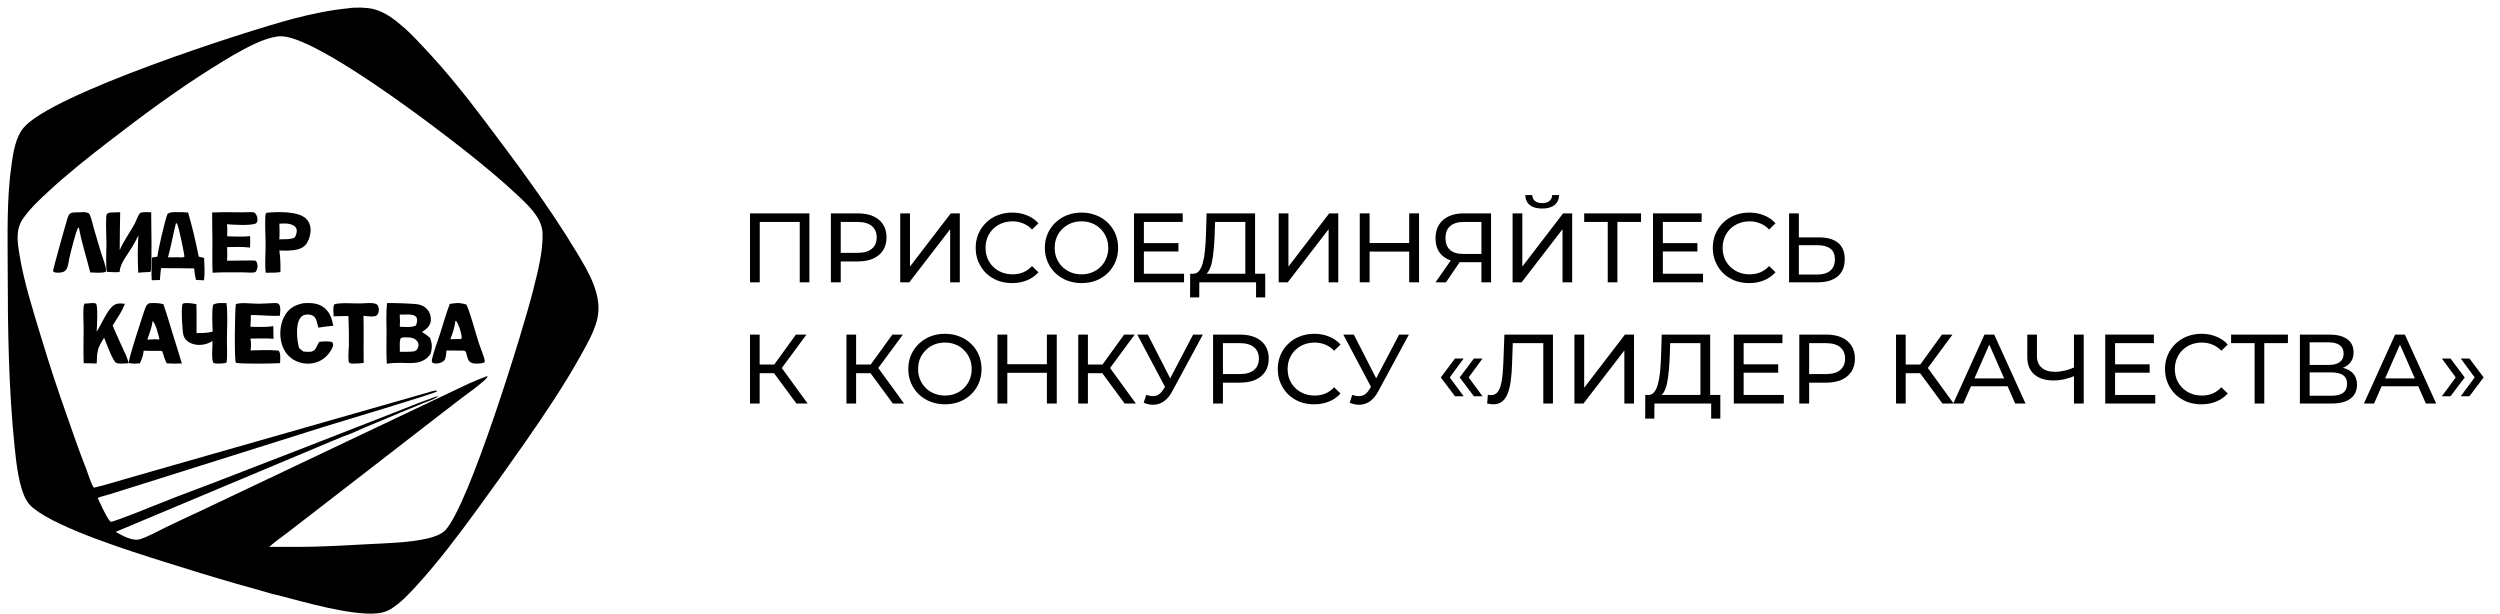 <svg width="330" height="81" viewBox="0 0 330 81" fill="none" xmlns="http://www.w3.org/2000/svg">
<g clip-path="url(#clip0_3520_19291)">
<path d="M39.5 282C172.877 282 281 174.324 281 41.5C281 -91.325 172.877 -199 39.5 -199C-93.877 -199 -202 -91.325 -202 41.5C-202 174.324 -93.877 282 39.5 282Z" stroke="black" stroke-width="0.606" stroke-linecap="round" stroke-linejoin="round" stroke-dasharray="1.21 4.85"/>
<path d="M46.057 1.083C46.925 0.94 48.419 0.986 49.277 1.192C50.915 1.587 52.303 2.736 53.538 3.832C54.409 4.605 55.175 5.452 55.971 6.295C58.863 9.362 61.494 12.642 64.025 16.006C68.247 21.619 72.473 27.245 76.101 33.273C77.683 35.903 79.618 39.053 78.81 42.229C78.392 43.875 77.477 45.447 76.656 46.924C74.487 50.822 71.987 54.539 69.443 58.199C67.352 61.209 65.229 64.181 63.067 67.142C60.54 70.604 57.942 74.065 55.053 77.237C54.037 78.352 52.863 79.631 51.562 80.403C51.031 80.718 50.5 80.885 49.887 80.951C46.414 81.327 40.023 79.425 36.493 78.521C35.969 78.439 35.415 78.237 34.899 78.095C33.684 77.759 32.472 77.416 31.26 77.068C28.042 76.152 24.852 75.161 21.662 74.156C17.265 72.77 7.763 69.789 4.455 67.115C4.117 66.842 3.812 66.551 3.58 66.18C2.484 64.427 2.149 61.09 1.934 59.018C1.127 51.245 1.028 43.463 1.017 35.655C1.01 31.096 0.871 26.186 1.528 21.676C1.76 20.084 2.05 18.151 3.101 16.878C6.803 12.398 32.417 4.125 38.715 2.471C41.15 1.832 43.548 1.328 46.057 1.083ZM36.594 4.813C35.591 4.967 34.552 5.347 33.635 5.777C31.669 6.697 29.784 7.857 27.947 9.009C23.184 11.992 18.642 15.377 14.196 18.808C11.564 20.839 8.944 22.919 6.5 25.174C5.268 26.31 4.118 27.369 3.124 28.732C2.037 30.221 2.282 31.807 2.556 33.52C3.147 37.208 4.321 40.831 5.395 44.398C6.421 47.816 7.531 51.206 8.725 54.569C9.585 57.049 10.44 59.523 11.405 61.964C11.624 62.519 12.058 64.003 12.4 64.373C13.856 64.042 15.261 63.595 16.693 63.18L22.819 61.425L56.389 51.838C56.667 51.76 57.398 51.5 57.642 51.563L57.641 51.689C57.324 51.964 44.431 55.819 42.834 56.315L18.517 63.975L14.484 65.241C13.964 65.405 13.394 65.516 12.893 65.727C13.161 66.253 14.21 68.707 14.638 68.871C14.884 68.965 20.709 66.606 21.343 66.35C23.546 65.46 25.785 64.647 28.004 63.797L40.374 59.01L52.19 54.4C53.752 53.799 55.288 53.148 56.874 52.603C57.039 52.546 57.724 52.242 57.82 52.328L57.887 52.251L57.847 52.248C57.809 52.39 57.602 52.475 57.476 52.548C56.973 52.84 56.358 53.017 55.816 53.237C54.835 53.631 53.861 54.043 52.886 54.451L48.081 56.455C47.164 56.846 46.226 57.334 45.271 57.617L15.269 70.206C16.102 70.671 17.465 71.471 18.443 71.184C19.51 70.871 20.814 70.123 21.831 69.629C23.379 68.876 24.948 68.152 26.509 67.427L62.029 50.563C62.252 50.455 64.272 49.63 64.338 49.632C64.346 49.766 64.315 49.818 64.222 49.921C63.549 50.665 61.683 51.987 60.828 52.627C59.68 53.495 58.541 54.373 57.408 55.26L42.217 67.016L37.899 70.345C37.117 70.945 36.263 71.524 35.537 72.188C37.485 72.178 39.44 72.206 41.386 72.16C43.829 72.102 46.282 71.95 48.721 71.824C51.231 71.694 54.09 71.631 56.527 71.055C57.24 70.886 58.235 70.544 58.751 70.019C61.885 66.827 69.12 43.404 70.438 38.066C71.004 35.776 71.677 33.199 71.62 30.837C71.572 28.816 69.841 27.215 68.469 25.914C66.269 23.83 63.901 21.887 61.53 20.003C57.409 16.728 41.569 4.642 36.994 4.787C36.86 4.791 36.727 4.799 36.594 4.813Z" fill="black"/>
<path d="M47.64 40.053C48.221 40.046 49.317 39.866 49.789 40.212C49.95 40.436 50.008 40.664 49.999 40.936C49.99 41.189 49.928 41.467 49.722 41.636C49.415 41.886 48.388 41.727 47.983 41.688C48.028 43.757 47.973 45.832 48.004 47.903C47.49 47.981 46.991 47.995 46.472 48L46.187 47.939C46.066 47.827 46.027 47.796 46.01 47.624C45.943 46.961 46.047 46.198 46.055 45.525C46.066 44.256 46.045 42.989 45.991 41.721C45.338 41.714 44.687 41.733 44.035 41.753C44.024 41.309 43.926 40.57 44.117 40.181C44.783 39.903 46.811 40.082 47.64 40.053Z" fill="black"/>
<path d="M10.414 28.029C10.744 28.013 11.19 27.956 11.507 28.065C11.671 28.123 11.764 28.165 11.838 28.325C12.096 28.887 12.214 29.538 12.382 30.132C12.643 31.052 12.931 31.966 13.196 32.886C13.431 33.704 13.769 34.514 13.955 35.342C13.999 35.535 14.029 35.703 13.955 35.894C13.363 36.07 12.531 35.977 11.913 35.963C11.431 34.016 10.786 32.078 10.429 30.108C10.405 30.07 10.363 30.063 10.323 30.045C10.023 30.441 9.309 33.406 9.159 34.046C9.056 34.49 9.029 35.012 8.837 35.428C8.73 35.66 8.57 35.812 8.323 35.902C8.06 35.996 7.389 36.051 7.145 35.917C7.065 35.873 7.016 35.829 7 35.739C6.982 35.632 8.682 29.504 8.92 28.782C8.979 28.604 9.053 28.402 9.183 28.259C9.431 27.984 10.066 28.039 10.414 28.029Z" fill="black"/>
<path d="M24.714 40C25.132 40.018 25.514 40.059 25.924 40.147C25.966 41.417 25.937 42.698 25.94 43.969C26.675 43.977 27.352 43.946 28.07 43.778C28.05 42.94 27.928 40.946 28.14 40.219C28.628 39.929 29.34 40.014 29.89 40.005C30.092 41.344 29.954 43.572 29.951 44.996C29.958 45.916 30.023 46.878 29.927 47.792C29.831 47.901 29.753 47.924 29.609 47.941C29.264 47.98 28.418 48.082 28.143 47.869C27.872 47.191 28.085 45.787 28.04 45.004C27.87 45.121 27.7 45.216 27.509 45.292C26.752 45.597 25.895 45.622 25.144 45.283C24.722 45.092 24.405 44.789 24.24 44.347C24.05 43.84 23.89 40.59 24.098 40.119C24.283 39.988 24.497 40.008 24.714 40Z" fill="black"/>
<path d="M40.042 40.025C40.921 39.962 41.83 39.985 42.589 40.471C43.502 41.055 43.799 42.021 44 42.998C43.332 43.052 42.677 43.145 42.016 43.248C41.862 42.756 41.827 42.015 41.353 41.7C41.067 41.51 40.598 41.473 40.267 41.549C39.965 41.618 39.733 41.8 39.579 42.053C39.001 43.005 39.197 44.892 39.471 45.93C39.646 46.108 39.858 46.254 40.057 46.406C40.385 46.42 40.784 46.474 41.105 46.411C41.735 46.289 41.8 45.581 42.126 45.158C42.137 45.144 42.148 45.131 42.159 45.118C42.676 45.063 43.285 45.015 43.795 45.134C43.878 45.204 43.916 45.223 43.945 45.325C44.034 45.641 43.831 46.015 43.667 46.281C43.174 47.079 42.431 47.685 41.48 47.904C41.365 47.93 41.249 47.951 41.133 47.967C41.016 47.982 40.898 47.993 40.781 47.997C40.663 48.002 40.544 48.001 40.427 47.994C40.309 47.987 40.193 47.975 40.076 47.958C39.959 47.94 39.844 47.917 39.73 47.888C39.616 47.859 39.503 47.826 39.393 47.786C39.282 47.747 39.174 47.702 39.068 47.653C38.962 47.603 38.859 47.549 38.758 47.489C37.873 46.962 37.355 46.121 37.13 45.156C36.847 43.947 37.019 42.492 37.724 41.438C38.296 40.582 39.05 40.238 40.042 40.025Z" fill="black"/>
<path d="M33.166 28C33.182 28 33.199 28 33.216 28C33.361 28.003 33.561 28.014 33.668 28.126C33.884 28.355 34.003 28.734 33.985 29.047C33.973 29.247 33.918 29.369 33.769 29.503C33.07 29.804 30.783 29.675 29.959 29.597C30.024 30.133 30.006 30.657 29.987 31.195C30.982 31.217 32.025 31.279 33.016 31.171C33.041 31.675 33.021 32.178 33.005 32.682C32.009 32.557 30.992 32.597 29.991 32.616C29.961 33.219 30.039 33.806 29.964 34.413L33.299 34.38L33.716 34.411C33.864 34.531 33.899 34.604 33.954 34.788C34.061 35.149 33.971 35.513 33.795 35.834C33.684 35.938 33.595 35.958 33.443 35.972C33.009 36.013 32.54 35.952 32.101 35.952C30.76 35.95 29.401 35.919 28.062 36C28.002 34.563 28.04 33.116 28.039 31.677C28.037 30.468 27.995 29.259 28 28.051C29.712 27.944 31.447 28.077 33.166 28Z" fill="black"/>
<path d="M19.7 40.025C20.353 39.974 20.922 39.994 21.56 40.143C22.01 41.393 22.365 42.662 22.756 43.93C23.172 45.279 23.615 46.616 24 47.975C23.337 48.01 22.674 48.007 22.012 47.965C21.745 47.485 21.591 46.908 21.43 46.384L21.28 46.307C20.507 46.327 19.735 46.322 18.962 46.293C18.908 46.914 18.714 47.408 18.461 47.969C18.027 47.995 17.418 48.046 17.006 47.907C16.875 47.6 18.792 41.783 19.066 40.979C19.203 40.577 19.295 40.226 19.7 40.025ZM20.143 42.373C20.056 43.199 19.708 44.044 19.449 44.832L20.479 44.779C20.651 44.792 20.893 44.844 21.052 44.778C20.902 44.224 20.567 42.692 20.143 42.373Z" fill="black"/>
<path d="M60.223 40.01C60.67 39.964 61.148 40.08 61.574 40.207C62.24 41.784 62.632 43.487 63.152 45.117C63.37 45.802 63.845 46.922 63.981 47.555C64.014 47.708 64.01 47.706 63.924 47.842C63.546 48.025 62.647 48.054 62.257 47.902C61.666 47.671 61.687 46.915 61.467 46.412C61.292 46.266 61.21 46.288 60.989 46.28L58.931 46.268C58.912 46.57 58.862 47.291 58.682 47.522C58.478 47.785 58.135 47.913 57.816 47.962C57.55 48.002 57.272 48.008 57.047 47.843C56.973 47.645 56.998 47.54 57.044 47.335C57.285 46.267 57.723 45.187 58.06 44.143C58.494 42.804 58.869 41.434 59.368 40.119C59.646 40.059 59.94 40.042 60.223 40.01ZM60.12 42.346C60.014 43.164 59.756 44.007 59.447 44.772C59.823 44.767 60.199 44.769 60.573 44.756L60.873 44.741C60.989 44.581 60.946 44.468 60.915 44.279C60.822 43.705 60.566 42.905 60.254 42.416L60.12 42.346Z" fill="black"/>
<path d="M11.178 40.071C11.653 40.098 12.263 39.887 12.705 40.087C12.929 40.584 12.806 43.109 12.759 43.794C13.35 42.868 14.091 41.1 14.834 40.44C15.354 39.977 15.853 40.031 16.477 40.104C16.121 41.137 15.422 42.047 14.871 42.967C15.34 44.136 15.91 45.295 16.421 46.448C16.677 46.91 16.834 47.436 17 47.943C16.539 47.961 15.755 48.087 15.335 47.894C14.88 47.684 13.998 45.18 13.745 44.581C12.843 45.985 12.824 46.298 12.763 47.981L11.049 47.938C10.987 46.39 11.04 44.812 11.038 43.261C11.038 42.359 10.954 41.365 11.036 40.474C11.053 40.288 11.078 40.223 11.178 40.071Z" fill="black"/>
<path d="M36.203 40C36.415 40.007 36.602 40.001 36.79 40.108C37.117 40.501 36.971 41.202 36.944 41.677C35.687 41.75 34.382 41.569 33.111 41.586C33.111 42.106 33.102 42.617 33.054 43.135C34.034 43.14 35.112 43.221 36.074 43.043C36.074 43.604 36.083 44.164 36.103 44.724C35.109 44.633 34.057 44.691 33.056 44.692C33.16 45.242 33.165 45.7 33.067 46.253C34.245 46.233 35.459 46.173 36.633 46.268L36.795 46.301C37.088 46.675 36.976 47.478 36.971 47.935C36.094 48.002 31.855 48.055 31.166 47.896C31.146 47.866 31.134 47.852 31.115 47.818C30.927 47.481 30.995 40.666 31.137 40.14C31.837 39.888 33.298 40.097 34.088 40.09C34.794 40.078 35.499 40.047 36.203 40Z" fill="black"/>
<path d="M35.16 28.088C35.208 28.081 35.255 28.076 35.305 28.071C36.647 27.952 39.306 27.867 40.352 28.82C40.745 29.176 40.963 29.643 40.995 30.185C41.038 30.895 40.784 31.813 40.317 32.341C39.723 33.013 38.682 33.043 37.864 33.083L36.872 33.064C37.018 33.963 37.031 35.001 37.02 35.915C36.376 36.014 35.719 36 35.07 35.999C34.941 34.815 35.062 33.517 35.06 32.318C35.058 31.102 34.961 29.847 35.018 28.638C35.029 28.402 35.032 28.285 35.16 28.088ZM36.878 29.523C36.889 30.209 36.934 30.917 36.869 31.599C37.551 31.54 38.292 31.668 38.915 31.347C39.08 31.056 39.238 30.594 39.146 30.256C39.078 30.01 38.9 29.846 38.688 29.736C38.134 29.448 37.476 29.489 36.878 29.523Z" fill="black"/>
<path d="M14.627 28.049L15.864 28.014C15.821 29.679 15.82 31.348 15.802 33.014C16.33 31.778 17.099 30.777 17.733 29.619C17.974 29.178 18.167 28.515 18.465 28.146C18.646 27.922 19.649 28.023 19.957 28.02C19.971 28.907 20.076 35.453 19.897 35.806C19.877 35.848 19.837 35.876 19.806 35.91L19.531 35.913C19.102 35.924 18.676 35.964 18.248 36C18.175 34.401 18.149 32.666 18.27 31.07C17.985 31.666 17.669 32.243 17.322 32.8C16.719 33.767 15.897 34.715 15.775 35.912C15.212 35.95 14.665 35.926 14.103 35.883C13.93 34.939 14.057 33.172 14.052 32.126C14.046 30.962 13.957 29.755 14.026 28.596C14.035 28.451 14.053 28.361 14.123 28.235C14.274 28.099 14.44 28.085 14.627 28.049Z" fill="black"/>
<path d="M23.875 28.007C24.189 27.991 24.518 28.036 24.832 28.059C25.379 29.953 25.855 31.945 26.232 33.882L26.943 34.039C26.987 35.025 27.052 36.017 26.929 37L25.869 36.951C25.746 36.451 25.681 35.945 25.624 35.433C24.828 35.41 24.033 35.4 23.237 35.401C22.576 35.404 21.915 35.402 21.253 35.395C21.185 35.913 21.152 36.441 21.104 36.962L20.025 36.992C19.971 35.998 20.016 34.993 20.05 33.999L20.781 33.876C20.834 33.102 21.802 28.942 22.119 28.224C22.464 27.918 23.421 28.018 23.875 28.007ZM23.229 29.441C22.839 30.942 22.596 32.478 22.171 33.971L23.453 33.961C23.725 33.967 24.094 34.02 24.34 33.903C24.351 33.516 23.557 29.764 23.373 29.542C23.332 29.492 23.286 29.467 23.229 29.441Z" fill="black"/>
<path d="M51.09 40.004C51.851 39.982 54.753 40.057 55.344 40.209C55.864 40.342 56.346 40.657 56.629 41.164C56.85 41.562 56.945 42.093 56.833 42.547C56.689 43.139 56.162 43.532 55.701 43.816C56.096 44.059 56.445 44.292 56.786 44.623C57.059 45.41 57.06 45.887 56.851 46.684C56.827 46.724 56.801 46.762 56.773 46.8C55.733 48.172 54.289 47.916 52.827 47.895C52.232 47.886 51.649 47.935 51.057 48C50.975 46.682 51.027 45.326 51.024 44.005C51.02 42.693 50.942 41.308 51.09 40.004ZM53.398 44.529C53.167 44.55 53.047 44.522 52.867 44.689C52.681 45.237 52.815 45.854 52.772 46.434C53.411 46.437 54.063 46.465 54.696 46.369C54.935 46.274 55.039 46.199 55.151 45.944C55.241 45.74 55.28 45.547 55.215 45.325C55.126 45.023 54.889 44.817 54.633 44.691C54.273 44.514 53.786 44.53 53.398 44.529ZM52.763 41.519C52.806 42.064 52.809 42.589 52.773 43.135C53.352 43.135 54.421 43.279 54.919 42.942C55.014 42.682 55.115 42.276 55.025 42.004C54.964 41.82 54.832 41.718 54.672 41.645C54.136 41.404 53.349 41.574 52.763 41.519Z" fill="black"/>
</g>
<path d="M99 37.265V28.165H106.839V37.265H105.565V28.958L105.877 29.296H99.962L100.287 28.958V37.265H99Z" fill="black"/>
<path d="M109.677 37.265V28.165H113.226C114.023 28.165 114.703 28.29 115.267 28.542C115.83 28.793 116.263 29.157 116.567 29.634C116.87 30.11 117.022 30.678 117.022 31.337C117.022 31.995 116.87 32.563 116.567 33.04C116.263 33.508 115.83 33.872 115.267 34.132C114.703 34.383 114.023 34.509 113.226 34.509H110.392L110.977 33.898V37.265H109.677ZM110.977 34.028L110.392 33.378H113.187C114.019 33.378 114.647 33.2 115.072 32.845C115.505 32.489 115.722 31.987 115.722 31.337C115.722 30.687 115.505 30.184 115.072 29.829C114.647 29.473 114.019 29.296 113.187 29.296H110.392L110.977 28.646V34.028Z" fill="black"/>
<path d="M118.83 37.265V28.165H120.117V35.185L125.499 28.165H126.695V37.265H125.421V30.258L120.026 37.265H118.83Z" fill="black"/>
<path d="M133.601 37.369C132.908 37.369 132.267 37.256 131.677 37.031C131.097 36.797 130.59 36.472 130.156 36.056C129.732 35.631 129.398 35.137 129.155 34.574C128.913 34.01 128.791 33.391 128.791 32.715C128.791 32.039 128.913 31.419 129.155 30.856C129.398 30.292 129.736 29.803 130.169 29.387C130.603 28.962 131.11 28.637 131.69 28.412C132.28 28.178 132.921 28.061 133.614 28.061C134.316 28.061 134.962 28.182 135.551 28.425C136.149 28.659 136.656 29.01 137.072 29.478L136.227 30.297C135.881 29.933 135.491 29.664 135.057 29.491C134.624 29.309 134.16 29.218 133.666 29.218C133.155 29.218 132.678 29.304 132.236 29.478C131.803 29.651 131.426 29.894 131.105 30.206C130.785 30.518 130.533 30.89 130.351 31.324C130.178 31.748 130.091 32.212 130.091 32.715C130.091 33.217 130.178 33.685 130.351 34.119C130.533 34.543 130.785 34.912 131.105 35.224C131.426 35.536 131.803 35.778 132.236 35.952C132.678 36.125 133.155 36.212 133.666 36.212C134.16 36.212 134.624 36.125 135.057 35.952C135.491 35.77 135.881 35.492 136.227 35.12L137.072 35.939C136.656 36.407 136.149 36.762 135.551 37.005C134.962 37.247 134.312 37.369 133.601 37.369Z" fill="black"/>
<path d="M142.768 37.369C142.075 37.369 141.429 37.252 140.831 37.018C140.242 36.784 139.73 36.459 139.297 36.043C138.864 35.618 138.526 35.124 138.283 34.561C138.04 33.997 137.919 33.382 137.919 32.715C137.919 32.047 138.04 31.432 138.283 30.869C138.526 30.305 138.864 29.816 139.297 29.4C139.73 28.975 140.242 28.646 140.831 28.412C141.42 28.178 142.066 28.061 142.768 28.061C143.461 28.061 144.098 28.178 144.679 28.412C145.268 28.637 145.78 28.962 146.213 29.387C146.655 29.803 146.993 30.292 147.227 30.856C147.47 31.419 147.591 32.039 147.591 32.715C147.591 33.391 147.47 34.01 147.227 34.574C146.993 35.137 146.655 35.631 146.213 36.056C145.78 36.472 145.268 36.797 144.679 37.031C144.098 37.256 143.461 37.369 142.768 37.369ZM142.768 36.212C143.271 36.212 143.734 36.125 144.159 35.952C144.592 35.778 144.965 35.536 145.277 35.224C145.598 34.903 145.845 34.53 146.018 34.106C146.2 33.681 146.291 33.217 146.291 32.715C146.291 32.212 146.2 31.748 146.018 31.324C145.845 30.899 145.598 30.531 145.277 30.219C144.965 29.898 144.592 29.651 144.159 29.478C143.734 29.304 143.271 29.218 142.768 29.218C142.257 29.218 141.784 29.304 141.351 29.478C140.926 29.651 140.554 29.898 140.233 30.219C139.912 30.531 139.661 30.899 139.479 31.324C139.306 31.748 139.219 32.212 139.219 32.715C139.219 33.217 139.306 33.681 139.479 34.106C139.661 34.53 139.912 34.903 140.233 35.224C140.554 35.536 140.926 35.778 141.351 35.952C141.784 36.125 142.257 36.212 142.768 36.212Z" fill="black"/>
<path d="M150.875 32.091H155.555V33.196H150.875V32.091ZM150.992 36.134H156.296V37.265H149.692V28.165H156.114V29.296H150.992V36.134Z" fill="black"/>
<path d="M164.383 36.654V29.296H160.392L160.327 31.207C160.301 31.848 160.258 32.463 160.197 33.053C160.145 33.642 160.067 34.175 159.963 34.652C159.859 35.12 159.712 35.505 159.521 35.809C159.339 36.112 159.105 36.298 158.819 36.368L157.415 36.134C157.753 36.16 158.03 36.047 158.247 35.796C158.472 35.536 158.646 35.176 158.767 34.717C158.897 34.249 158.992 33.707 159.053 33.092C159.114 32.468 159.157 31.8 159.183 31.09L159.274 28.165H165.67V36.654H164.383ZM157.09 39.254L157.103 36.134H167.009V39.254H165.8V37.265H158.312L158.299 39.254H157.09Z" fill="black"/>
<path d="M168.786 37.265V28.165H170.073V35.185L175.455 28.165H176.651V37.265H175.377V30.258L169.982 37.265H168.786Z" fill="black"/>
<path d="M186.014 28.165H187.314V37.265H186.014V28.165ZM180.788 37.265H179.488V28.165H180.788V37.265ZM186.131 33.209H180.658V32.078H186.131V33.209Z" fill="black"/>
<path d="M195.547 37.265V34.301L195.885 34.613H193.038C192.302 34.613 191.665 34.487 191.127 34.236C190.599 33.984 190.191 33.625 189.905 33.157C189.628 32.68 189.489 32.108 189.489 31.441C189.489 30.747 189.641 30.158 189.944 29.673C190.248 29.179 190.677 28.806 191.231 28.555C191.786 28.295 192.432 28.165 193.168 28.165H196.821V37.265H195.547ZM189.489 37.265L191.738 34.041H193.064L190.867 37.265H189.489ZM195.547 33.885V28.919L195.885 29.296H193.22C192.44 29.296 191.842 29.478 191.426 29.842C191.01 30.197 190.802 30.726 190.802 31.428C190.802 32.095 190.997 32.611 191.387 32.975C191.786 33.339 192.371 33.521 193.142 33.521H195.885L195.547 33.885Z" fill="black"/>
<path d="M199.661 37.265V28.165H200.948V35.185L206.33 28.165H207.526V37.265H206.252V30.258L200.857 37.265H199.661ZM203.574 27.528C202.863 27.528 202.313 27.372 201.923 27.06C201.542 26.748 201.347 26.31 201.338 25.747H202.261C202.27 26.085 202.391 26.349 202.625 26.54C202.859 26.722 203.175 26.813 203.574 26.813C203.964 26.813 204.276 26.722 204.51 26.54C204.753 26.349 204.878 26.085 204.887 25.747H205.797C205.788 26.31 205.589 26.748 205.199 27.06C204.818 27.372 204.276 27.528 203.574 27.528Z" fill="black"/>
<path d="M212.222 37.265V28.958L212.547 29.296H209.115V28.165H216.616V29.296H213.184L213.496 28.958V37.265H212.222Z" fill="black"/>
<path d="M219.379 32.091H224.059V33.196H219.379V32.091ZM219.496 36.134H224.8V37.265H218.196V28.165H224.618V29.296H219.496V36.134Z" fill="black"/>
<path d="M230.898 37.369C230.205 37.369 229.563 37.256 228.974 37.031C228.393 36.797 227.886 36.472 227.453 36.056C227.028 35.631 226.695 35.137 226.452 34.574C226.209 34.01 226.088 33.391 226.088 32.715C226.088 32.039 226.209 31.419 226.452 30.856C226.695 30.292 227.033 29.803 227.466 29.387C227.899 28.962 228.406 28.637 228.987 28.412C229.576 28.178 230.218 28.061 230.911 28.061C231.613 28.061 232.259 28.182 232.848 28.425C233.446 28.659 233.953 29.01 234.369 29.478L233.524 30.297C233.177 29.933 232.787 29.664 232.354 29.491C231.921 29.309 231.457 29.218 230.963 29.218C230.452 29.218 229.975 29.304 229.533 29.478C229.1 29.651 228.723 29.894 228.402 30.206C228.081 30.518 227.83 30.89 227.648 31.324C227.475 31.748 227.388 32.212 227.388 32.715C227.388 33.217 227.475 33.685 227.648 34.119C227.83 34.543 228.081 34.912 228.402 35.224C228.723 35.536 229.1 35.778 229.533 35.952C229.975 36.125 230.452 36.212 230.963 36.212C231.457 36.212 231.921 36.125 232.354 35.952C232.787 35.77 233.177 35.492 233.524 35.12L234.369 35.939C233.953 36.407 233.446 36.762 232.848 37.005C232.259 37.247 231.609 37.369 230.898 37.369Z" fill="black"/>
<path d="M240.151 31.337C241.226 31.337 242.053 31.579 242.634 32.065C243.215 32.541 243.505 33.256 243.505 34.21C243.505 35.215 243.189 35.978 242.556 36.498C241.932 37.009 241.052 37.265 239.917 37.265H236.16V28.165H237.447V31.337H240.151ZM239.865 36.238C240.619 36.238 241.195 36.069 241.594 35.731C242.001 35.393 242.205 34.894 242.205 34.236C242.205 33.594 242.006 33.122 241.607 32.819C241.208 32.515 240.628 32.364 239.865 32.364H237.447V36.238H239.865Z" fill="black"/>
<path d="M105.123 53.265L101.821 48.78L102.874 48.13L106.605 53.265H105.123ZM99 53.265V44.165H100.274V53.265H99ZM99.884 49.261V48.117H102.835V49.261H99.884ZM102.991 48.858L101.795 48.676L105.058 44.165H106.449L102.991 48.858Z" fill="black"/>
<path d="M117.856 53.265L114.554 48.78L115.607 48.13L119.338 53.265H117.856ZM111.733 53.265V44.165H113.007V53.265H111.733ZM112.617 49.261V48.117H115.568V49.261H112.617ZM115.724 48.858L114.528 48.676L117.791 44.165H119.182L115.724 48.858Z" fill="black"/>
<path d="M124.741 53.369C124.047 53.369 123.402 53.252 122.804 53.018C122.214 52.784 121.703 52.459 121.27 52.043C120.836 51.618 120.498 51.124 120.256 50.561C120.013 49.997 119.892 49.382 119.892 48.715C119.892 48.047 120.013 47.432 120.256 46.869C120.498 46.305 120.836 45.816 121.27 45.4C121.703 44.975 122.214 44.646 122.804 44.412C123.393 44.178 124.039 44.061 124.741 44.061C125.434 44.061 126.071 44.178 126.652 44.412C127.241 44.637 127.752 44.962 128.186 45.387C128.628 45.803 128.966 46.292 129.2 46.856C129.442 47.419 129.564 48.039 129.564 48.715C129.564 49.391 129.442 50.01 129.2 50.574C128.966 51.137 128.628 51.631 128.186 52.056C127.752 52.472 127.241 52.797 126.652 53.031C126.071 53.256 125.434 53.369 124.741 53.369ZM124.741 52.212C125.243 52.212 125.707 52.125 126.132 51.952C126.565 51.778 126.938 51.536 127.25 51.224C127.57 50.903 127.817 50.53 127.991 50.106C128.173 49.681 128.264 49.217 128.264 48.715C128.264 48.212 128.173 47.748 127.991 47.324C127.817 46.899 127.57 46.531 127.25 46.219C126.938 45.898 126.565 45.651 126.132 45.478C125.707 45.304 125.243 45.218 124.741 45.218C124.229 45.218 123.757 45.304 123.324 45.478C122.899 45.651 122.526 45.898 122.206 46.219C121.885 46.531 121.634 46.899 121.452 47.324C121.278 47.748 121.192 48.212 121.192 48.715C121.192 49.217 121.278 49.681 121.452 50.106C121.634 50.53 121.885 50.903 122.206 51.224C122.526 51.536 122.899 51.778 123.324 51.952C123.757 52.125 124.229 52.212 124.741 52.212Z" fill="black"/>
<path d="M138.191 44.165H139.491V53.265H138.191V44.165ZM132.965 53.265H131.665V44.165H132.965V53.265ZM138.308 49.209H132.835V48.078H138.308V49.209Z" fill="black"/>
<path d="M148.452 53.265L145.15 48.78L146.203 48.13L149.934 53.265H148.452ZM142.329 53.265V44.165H143.603V53.265H142.329ZM143.213 49.261V48.117H146.164V49.261H143.213ZM146.32 48.858L145.124 48.676L148.387 44.165H149.778L146.32 48.858Z" fill="black"/>
<path d="M151.304 52.121C151.755 52.285 152.171 52.329 152.552 52.251C152.933 52.164 153.276 51.874 153.579 51.38L154.021 50.678L154.151 50.535L157.492 44.165H158.779L154.736 51.653C154.433 52.225 154.077 52.658 153.67 52.953C153.271 53.239 152.838 53.395 152.37 53.421C151.911 53.455 151.443 53.369 150.966 53.161L151.304 52.121ZM154.112 51.692L150.121 44.165H151.512L154.827 50.652L154.112 51.692Z" fill="black"/>
<path d="M160.128 53.265V44.165H163.677C164.474 44.165 165.155 44.29 165.718 44.542C166.281 44.793 166.715 45.157 167.018 45.634C167.321 46.11 167.473 46.678 167.473 47.337C167.473 47.995 167.321 48.563 167.018 49.04C166.715 49.508 166.281 49.872 165.718 50.132C165.155 50.383 164.474 50.509 163.677 50.509H160.843L161.428 49.898V53.265H160.128ZM161.428 50.028L160.843 49.378H163.638C164.47 49.378 165.098 49.2 165.523 48.845C165.956 48.489 166.173 47.987 166.173 47.337C166.173 46.687 165.956 46.184 165.523 45.829C165.098 45.473 164.47 45.296 163.638 45.296H160.843L161.428 44.646V50.028Z" fill="black"/>
<path d="M173.477 53.369C172.784 53.369 172.143 53.256 171.553 53.031C170.973 52.797 170.466 52.472 170.032 52.056C169.608 51.631 169.274 51.137 169.031 50.574C168.789 50.01 168.667 49.391 168.667 48.715C168.667 48.039 168.789 47.419 169.031 46.856C169.274 46.292 169.612 45.803 170.045 45.387C170.479 44.962 170.986 44.637 171.566 44.412C172.156 44.178 172.797 44.061 173.49 44.061C174.192 44.061 174.838 44.182 175.427 44.425C176.025 44.659 176.532 45.01 176.948 45.478L176.103 46.297C175.757 45.933 175.367 45.664 174.933 45.491C174.5 45.309 174.036 45.218 173.542 45.218C173.031 45.218 172.554 45.304 172.112 45.478C171.679 45.651 171.302 45.894 170.981 46.206C170.661 46.518 170.409 46.89 170.227 47.324C170.054 47.748 169.967 48.212 169.967 48.715C169.967 49.217 170.054 49.685 170.227 50.119C170.409 50.543 170.661 50.912 170.981 51.224C171.302 51.536 171.679 51.778 172.112 51.952C172.554 52.125 173.031 52.212 173.542 52.212C174.036 52.212 174.5 52.125 174.933 51.952C175.367 51.77 175.757 51.492 176.103 51.12L176.948 51.939C176.532 52.407 176.025 52.762 175.427 53.005C174.838 53.247 174.188 53.369 173.477 53.369Z" fill="black"/>
<path d="M178.497 52.121C178.948 52.285 179.364 52.329 179.745 52.251C180.127 52.164 180.469 51.874 180.772 51.38L181.214 50.678L181.344 50.535L184.685 44.165H185.972L181.929 51.653C181.626 52.225 181.271 52.658 180.863 52.953C180.465 53.239 180.031 53.395 179.563 53.421C179.104 53.455 178.636 53.369 178.159 53.161L178.497 52.121ZM181.305 51.692L177.314 44.165H178.705L182.02 50.652L181.305 51.692Z" fill="black"/>
<path d="M192.056 52.303L190.184 49.82L192.056 47.324H193.2L191.367 49.82L193.2 52.303H192.056ZM194.552 52.303L192.68 49.82L194.552 47.324H195.696L193.863 49.82L195.696 52.303H194.552Z" fill="black"/>
<path d="M197.125 53.369C196.995 53.369 196.865 53.36 196.735 53.343C196.605 53.325 196.462 53.299 196.306 53.265L196.397 52.108C196.535 52.142 196.674 52.16 196.813 52.16C197.194 52.16 197.497 52.008 197.723 51.705C197.948 51.401 198.113 50.942 198.217 50.327C198.329 49.711 198.403 48.936 198.438 48L198.581 44.165H204.99V53.265H203.716V44.958L204.028 45.296H199.413L199.699 44.945L199.595 47.961C199.569 48.862 199.508 49.651 199.413 50.327C199.317 51.003 199.174 51.566 198.984 52.017C198.793 52.467 198.546 52.805 198.243 53.031C197.948 53.256 197.575 53.369 197.125 53.369Z" fill="black"/>
<path d="M207.824 53.265V44.165H209.111V51.185L214.493 44.165H215.689V53.265H214.415V46.258L209.02 53.265H207.824Z" fill="black"/>
<path d="M224.457 52.654V45.296H220.466L220.401 47.207C220.375 47.848 220.332 48.463 220.271 49.053C220.219 49.642 220.141 50.175 220.037 50.652C219.933 51.12 219.786 51.505 219.595 51.809C219.413 52.112 219.179 52.298 218.893 52.368L217.489 52.134C217.827 52.16 218.104 52.047 218.321 51.796C218.546 51.536 218.72 51.176 218.841 50.717C218.971 50.249 219.066 49.707 219.127 49.092C219.188 48.468 219.231 47.8 219.257 47.09L219.348 44.165H225.744V52.654H224.457ZM217.164 55.254L217.177 52.134H227.083V55.254H225.874V53.265H218.386L218.373 55.254H217.164Z" fill="black"/>
<path d="M230.043 48.091H234.723V49.196H230.043V48.091ZM230.16 52.134H235.464V53.265H228.86V44.165H235.282V45.296H230.16V52.134Z" fill="black"/>
<path d="M237.506 53.265V44.165H241.055C241.852 44.165 242.533 44.29 243.096 44.542C243.659 44.793 244.093 45.157 244.396 45.634C244.699 46.11 244.851 46.678 244.851 47.337C244.851 47.995 244.699 48.563 244.396 49.04C244.093 49.508 243.659 49.872 243.096 50.132C242.533 50.383 241.852 50.509 241.055 50.509H238.221L238.806 49.898V53.265H237.506ZM238.806 50.028L238.221 49.378H241.016C241.848 49.378 242.476 49.2 242.901 48.845C243.334 48.489 243.551 47.987 243.551 47.337C243.551 46.687 243.334 46.184 242.901 45.829C242.476 45.473 241.848 45.296 241.016 45.296H238.221L238.806 44.646V50.028Z" fill="black"/>
<path d="M256.4 53.265L253.098 48.78L254.151 48.13L257.882 53.265H256.4ZM250.277 53.265V44.165H251.551V53.265H250.277ZM251.161 49.261V48.117H254.112V49.261H251.161ZM254.268 48.858L253.072 48.676L256.335 44.165H257.726L254.268 48.858Z" fill="black"/>
<path d="M257.827 53.265L261.948 44.165H263.235L267.369 53.265H266.004L262.325 44.893H262.845L259.166 53.265H257.827ZM259.582 50.99L259.933 49.95H265.055L265.432 50.99H259.582Z" fill="black"/>
<path d="M273.985 49.573C273.474 49.789 272.976 49.954 272.49 50.067C272.014 50.171 271.55 50.223 271.099 50.223C269.99 50.223 269.128 49.954 268.512 49.417C267.906 48.879 267.602 48.112 267.602 47.116V44.165H268.876V46.973C268.876 47.649 269.084 48.169 269.5 48.533C269.916 48.897 270.497 49.079 271.242 49.079C271.684 49.079 272.135 49.022 272.594 48.91C273.062 48.797 273.517 48.632 273.959 48.416L273.985 49.573ZM273.764 53.265V44.165H275.051V53.265H273.764Z" fill="black"/>
<path d="M279.073 48.091H283.753V49.196H279.073V48.091ZM279.19 52.134H284.494V53.265H277.89V44.165H284.312V45.296H279.19V52.134Z" fill="black"/>
<path d="M290.591 53.369C289.898 53.369 289.257 53.256 288.667 53.031C288.087 52.797 287.58 52.472 287.146 52.056C286.722 51.631 286.388 51.137 286.145 50.574C285.903 50.01 285.781 49.391 285.781 48.715C285.781 48.039 285.903 47.419 286.145 46.856C286.388 46.292 286.726 45.803 287.159 45.387C287.593 44.962 288.1 44.637 288.68 44.412C289.27 44.178 289.911 44.061 290.604 44.061C291.306 44.061 291.952 44.182 292.541 44.425C293.139 44.659 293.646 45.01 294.062 45.478L293.217 46.297C292.871 45.933 292.481 45.664 292.047 45.491C291.614 45.309 291.15 45.218 290.656 45.218C290.145 45.218 289.668 45.304 289.226 45.478C288.793 45.651 288.416 45.894 288.095 46.206C287.775 46.518 287.523 46.89 287.341 47.324C287.168 47.748 287.081 48.212 287.081 48.715C287.081 49.217 287.168 49.685 287.341 50.119C287.523 50.543 287.775 50.912 288.095 51.224C288.416 51.536 288.793 51.778 289.226 51.952C289.668 52.125 290.145 52.212 290.656 52.212C291.15 52.212 291.614 52.125 292.047 51.952C292.481 51.77 292.871 51.492 293.217 51.12L294.062 51.939C293.646 52.407 293.139 52.762 292.541 53.005C291.952 53.247 291.302 53.369 290.591 53.369Z" fill="black"/>
<path d="M297.611 53.265V44.958L297.936 45.296H294.504V44.165H302.005V45.296H298.573L298.885 44.958V53.265H297.611Z" fill="black"/>
<path d="M303.585 53.265V44.165H307.498C308.486 44.165 309.262 44.364 309.825 44.763C310.388 45.161 310.67 45.742 310.67 46.505C310.67 47.25 310.401 47.822 309.864 48.221C309.327 48.611 308.62 48.806 307.745 48.806L307.979 48.416C308.993 48.416 309.769 48.619 310.306 49.027C310.852 49.425 311.125 50.01 311.125 50.782C311.125 51.562 310.839 52.173 310.267 52.615C309.704 53.048 308.863 53.265 307.745 53.265H303.585ZM304.872 52.238H307.719C308.412 52.238 308.932 52.112 309.279 51.861C309.634 51.601 309.812 51.206 309.812 50.678C309.812 50.149 309.634 49.763 309.279 49.521C308.932 49.278 308.412 49.157 307.719 49.157H304.872V52.238ZM304.872 48.169H307.407C308.04 48.169 308.521 48.043 308.85 47.792C309.188 47.54 309.357 47.172 309.357 46.687C309.357 46.193 309.188 45.82 308.85 45.569C308.521 45.317 308.04 45.192 307.407 45.192H304.872V48.169Z" fill="black"/>
<path d="M312.036 53.265L316.157 44.165H317.444L321.578 53.265H320.213L316.534 44.893H317.054L313.375 53.265H312.036ZM313.791 50.99L314.142 49.95H319.264L319.641 50.99H313.791Z" fill="black"/>
<path d="M323.47 52.303H322.326L324.159 49.82L322.326 47.324H323.47L325.342 49.82L323.47 52.303ZM325.966 52.303H324.822L326.655 49.82L324.822 47.324H325.966L327.838 49.82L325.966 52.303Z" fill="black"/>
<defs>
<clipPath id="clip0_3520_19291">
<rect width="79" height="81" fill="white"/>
</clipPath>
</defs>
</svg>

